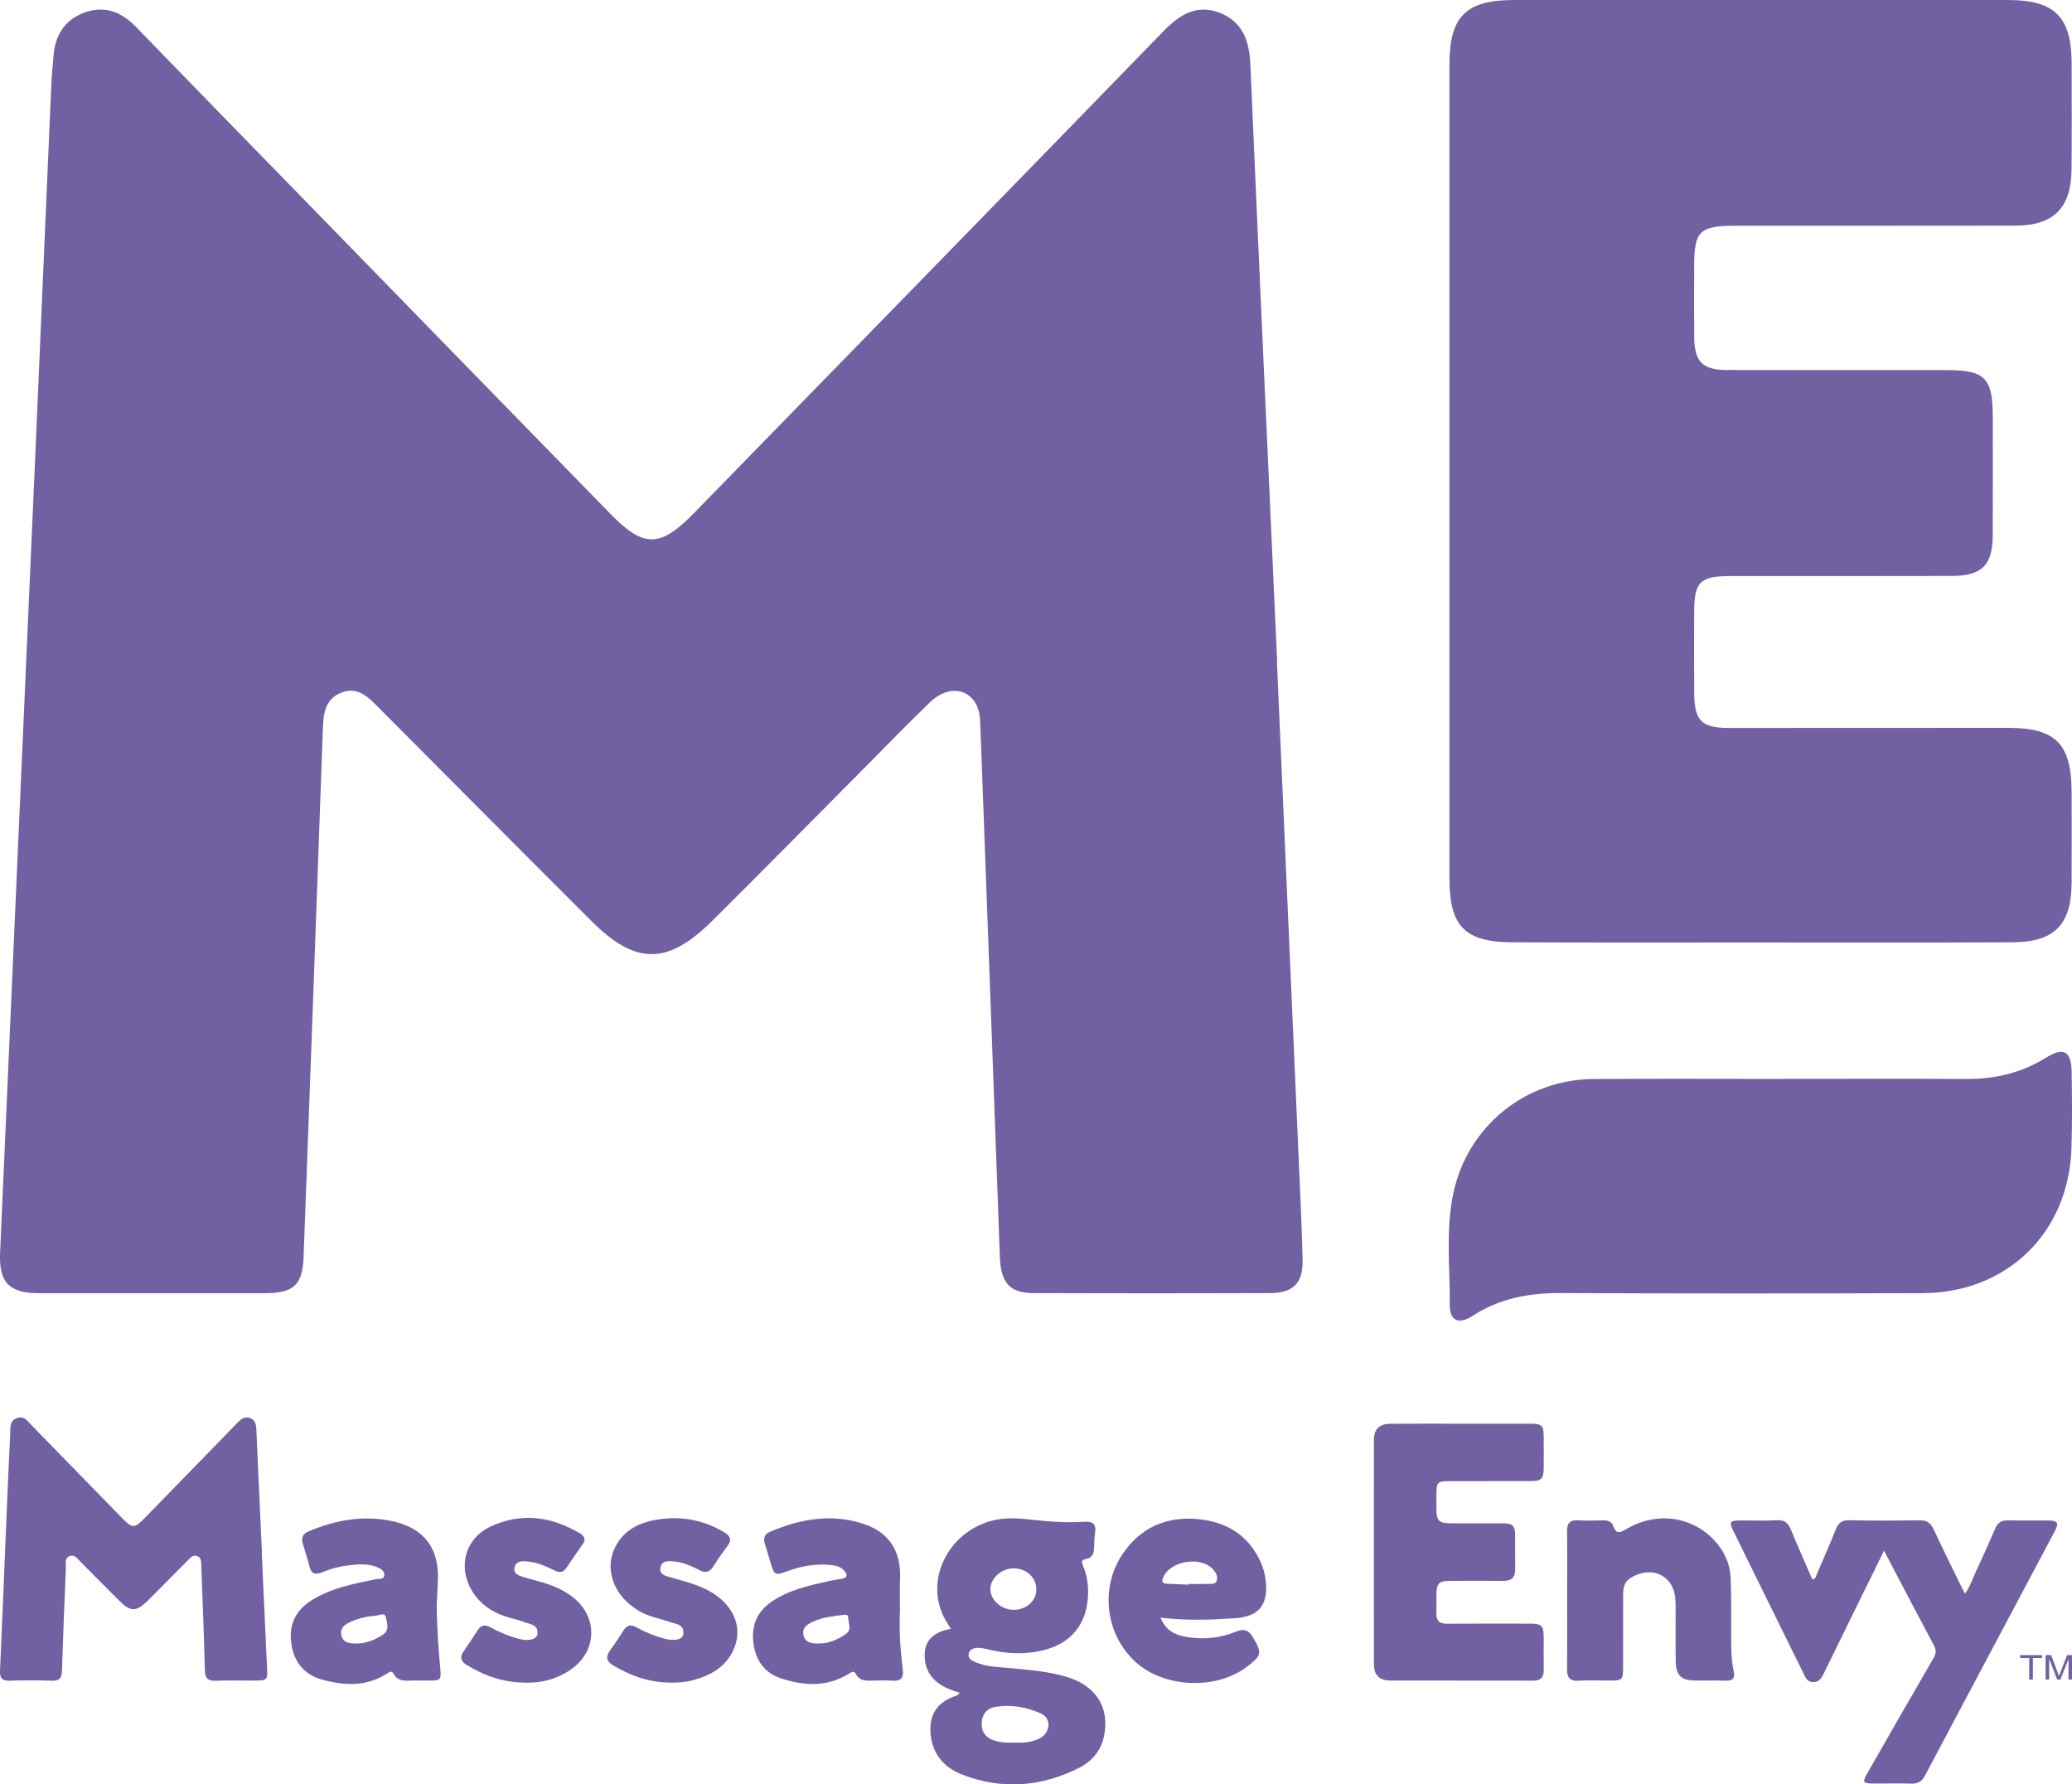 <?xml version="1.0" encoding="UTF-8"?> <svg xmlns="http://www.w3.org/2000/svg" id="Layer_1" data-name="Layer 1" viewBox="0 0 1904 1639.32"><defs><style> .cls-1, .cls-2 { fill: #7160a2; } .cls-2 { fill-rule: evenodd; } </style></defs><g><path class="cls-2" d="M1173.38,607.65c6.89,157.29,13.81,314.57,20.66,471.86,1.14,26.02,2.37,52.04,2.94,78.07.45,20.96-8.5,30.31-29.48,30.39-72.68.26-145.37.27-218.05,0-21.82-.08-29.8-9.62-30.67-33.53-5.86-161.59-11.81-323.17-17.81-484.75-.22-6.02-.2-12.34-2.02-17.97-6.26-19.32-27.16-22.95-43.87-6.98-21.45,20.5-42.01,41.93-62.94,62.97-45.7,45.95-91.19,92.13-137.16,137.81-41.56,41.3-70.7,41.38-111.73.43-65.17-65.03-130.04-130.36-195.02-195.58-9.54-9.58-19.12-20.06-34.47-14.07-15.8,6.16-16.61,20.29-17.12,34.81-5.72,161-11.63,322-17.64,482.99-.99,26.61-8.94,33.92-35.92,33.95-69.05.07-138.1.07-207.15,0-27.79-.03-37.04-9.91-35.83-37.4,10.68-241.39,21.36-482.79,31.97-724.19,5.1-116.15,10-232.31,15.07-348.46.4-9.07,1.38-18.11,2.09-27.17,1.51-19.44,11.17-33.48,29.52-39.7,17.78-6.02,32.98-.09,46,13.37,50.12,51.79,100.51,103.32,150.82,154.94,95.12,97.59,190.17,195.25,285.42,292.71,30.77,31.48,45.71,31.04,76.84-.89,143.78-147.44,287.68-294.75,431.17-442.47,14.75-15.18,30.36-25.1,51.34-17.21,21.49,8.08,27.72,25.92,28.66,47.9,7.87,182.72,16.32,365.43,24.6,548.13-.07,0-.15,0-.23.01Z"></path><path class="cls-2" d="M1331.93,433.16c0-124.79-.04-249.58.02-374.37.02-43.7,15.26-58.77,59.14-58.77,151.44-.02,302.88-.03,454.33,0,42.54.01,58.13,15.53,58.23,57.91.07,32.71.24,65.43-.09,98.14-.35,34.97-16.56,51.17-51.46,51.24-86.02.18-172.04.02-258.06.1-32.17.03-37.18,5.06-37.24,36.61-.05,21.81-.16,43.62.05,65.42.22,23.05,7.38,30.42,30.57,30.5,67.24.21,134.48.06,201.72.1,34.98.02,42.02,7.19,42.05,42.86.04,36.35.11,72.69-.04,109.04-.11,27.21-9.84,37.08-37.41,37.17-67.84.22-135.69.04-203.54.11-27.94.03-33.29,5.29-33.4,32.56-.1,24.83-.12,49.67.02,74.51.14,25.87,6.47,32.46,32.13,32.48,85.41.08,170.83-.12,256.24-.1,43.94.01,58.39,14.72,58.46,59.13.05,27.87.13,55.73-.04,83.6-.23,38.15-15.72,54.1-54.24,54.28-80.57.38-161.13.17-241.7.16-72.69,0-145.38.18-218.08-.16-43.46-.2-57.62-14.75-57.64-58.16-.07-124.79-.03-249.58-.03-374.37Z"></path><path class="cls-2" d="M1638.64,991.16c56.31,0,112.62-.17,168.92.07,26.05.11,50.22-5.61,72.5-19.52,16.14-10.07,23.32-6.16,23.61,12.79.36,23.6.61,47.24-.2,70.83-2.65,77.37-59.28,132.43-136.91,132.69-110.8.37-221.6.4-332.4-.09-29.23-.13-56.33,4.87-81.18,21.09-12.36,8.08-20.85,4.28-20.74-9.66.27-34.42-3.98-69.12,3.28-103.23,13.04-61.27,66.07-104.44,128.75-104.84,58.12-.36,116.25-.08,174.38-.08v-.06Z"></path></g><g><path class="cls-2" d="M240.51,1426.14c1.62,35.37,3.2,70.75,4.89,106.12.53,11.01.04,11.68-10.95,11.7-11.99.02-23.99-.34-35.96.13-7.36.29-10.05-2.11-10.23-9.7-.76-31.31-2.09-62.62-3.21-93.93-.03-.82-.04-1.63-.08-2.45-.19-3.25.03-6.92-3.64-8.41-3.69-1.5-6.07,1.24-8.4,3.58-12.29,12.37-24.55,24.77-36.89,37.09-10.78,10.76-15.96,10.81-26.63.16-11.77-11.74-23.38-23.63-35.18-35.33-2.77-2.75-5.19-7.21-10.05-5.55-5.21,1.78-3.47,6.8-3.63,10.62-1.31,31.58-2.61,63.16-3.62,94.74-.2,6.42-2.1,9.38-9.07,9.15-13.07-.42-26.16-.43-39.23,0-7.11.23-8.89-2.77-8.6-9.27,2.07-46.53,3.92-93.08,5.88-139.62,1.09-25.85,2.14-51.71,3.48-77.55.28-5.42-1.02-12.11,6.01-14.76,7.03-2.64,10.34,3.17,14.2,7.12,27.63,28.23,55.17,56.56,82.76,84.83,9.22,9.45,11.23,9.46,20.41.05,27.57-28.29,55.12-56.61,82.68-84.92.95-.98,1.89-1.97,2.83-2.95,3.14-3.26,6.53-6.04,11.45-4.23,4.96,1.82,5.64,6.16,5.85,10.68,1.12,25.04,2.24,50.08,3.38,75.11.57,12.52,1.16,25.03,1.74,37.55-.06,0-.13,0-.19,0Z"></path><path class="cls-2" d="M1731.27,1424.64c-9.5,19.32-18.13,36.83-26.73,54.35-9.47,19.29-18.87,38.61-28.37,57.89-2.05,4.17-4.14,8.46-9.87,8.47-5.92,0-7.4-4.66-9.44-8.79-21.28-43.2-42.6-86.38-63.84-129.59-4.39-8.92-3.57-10.1,6.52-10.14,11.17-.04,22.37.46,33.5-.18,7.05-.4,10.2,2.6,12.68,8.66,6.27,15.33,13.08,30.45,19.65,45.6,3.34-.25,3.31-2.89,4.07-4.64,5.95-13.72,11.97-27.42,17.54-41.29,2.32-5.78,5.42-8.44,12.08-8.31,21.52.42,43.05.37,64.57.03,6.66-.1,10.43,2.21,13.24,8.28,8.23,17.77,16.99,35.28,25.56,52.89.91,1.86,1.91,3.68,3.25,6.25,4.69-6.46,6.74-13.24,9.66-19.53,6.18-13.32,12.3-26.68,18.03-40.2,2.38-5.61,5.91-7.78,11.9-7.64,12.25.29,24.52-.01,36.78.11,8.7.09,10.16,2.26,6.23,9.65-39.81,74.98-79.72,149.91-119.48,224.92-2.79,5.26-6.43,7.37-12.36,7.2-11.7-.34-23.43-.05-35.14-.11-9.55-.05-10.16-1.09-5.23-9.72,20.14-35.2,40.27-70.4,60.66-105.45,2.49-4.28,2.72-7.37.35-11.79-15.14-28.27-29.94-56.71-45.8-86.9Z"></path><path class="cls-2" d="M881.92,1555.14c-18.32-5.24-32.4-14.26-32.2-35.02.14-14.74,10.27-21.17,24.04-23.69-2.39-4.01-4.67-7.34-6.46-10.92-17.21-34.34,3.79-77.16,43.06-88.13,11.28-3.15,22.68-2.86,34.07-1.6,17.36,1.92,34.71,3.43,52.18,2.27,7.33-.49,10.86,1.97,9.72,9.81-.67,4.57-.84,9.23-.91,13.85-.08,5.51-1.87,9.62-7.8,10.63-4.02.68-3.85,2.77-2.56,5.77,3.63,8.38,5.02,17.19,4.79,26.28-.73,27.74-15.66,45.98-42.77,52.1-15.98,3.61-31.92,2.86-47.79-.86-3.98-.93-7.94-2.06-12.07-1.63-3.48.36-6.44,1.76-7.11,5.6-.64,3.66,1.98,5.45,4.76,6.77,11.13,5.29,23.28,5.08,35.14,6.25,17.09,1.68,34.23,3.09,50.72,8.12,26.66,8.13,39.06,28.24,33.82,54.08-2.75,13.55-11.13,23.33-22.86,29.26-34.74,17.56-70.93,20.4-107.44,6.28-17.09-6.61-28.02-19.44-29.23-38.8-.99-15.91,5.76-26.61,20.5-32.59,1.97-.8,4.38-.74,6.4-3.81ZM931.32,1600.93c8.49.34,16.67-.05,24.09-3.9,9.95-5.15,11-18.39,1.26-22.79-13.17-5.95-27.45-8.49-41.96-6.14-8.29,1.35-12.58,7.38-12.64,15.52-.06,8.2,4.22,13.19,11.82,15.48,5.76,1.74,11.71,2.19,17.43,1.81ZM930.41,1478.92c11.81.59,21.53-7.46,21.9-18.14.37-10.63-7.94-19.16-19.4-19.91-11.53-.75-22.43,8.15-22.79,18.61-.34,9.83,9.1,18.87,20.29,19.43Z"></path><path class="cls-2" d="M1342.8,1307.97c21.53,0,43.05-.05,64.58.01,9.23.03,11.06,1.84,11.16,10.94.11,10.08.09,20.16,0,30.25-.08,9.37-2.16,11.48-11.64,11.51-25.07.07-50.14,0-75.21.04-10.68.01-11.68,1.04-11.74,11.67-.03,4.63-.03,9.27,0,13.9.09,10.98,2.33,13.17,13.63,13.2,15.8.04,31.61-.04,47.41.03,9.01.04,11.22,2.18,11.31,10.96.11,10.35-.08,20.71.06,31.06.1,7.55-3.38,10.89-10.93,10.82-16.62-.16-33.24-.09-49.86-.02-9.01.04-11.47,2.55-11.61,11.72-.09,5.99.16,12-.06,17.98-.25,6.98,2.88,9.73,9.83,9.68,25.34-.19,50.68-.09,76.02-.06,11.01,0,12.75,1.76,12.79,12.84.04,9.81-.13,19.62.05,29.43.12,6.69-2.41,10.1-9.55,10.08-43.87-.12-87.74,0-131.61-.11-9.68-.02-14.87-4.97-14.89-14.48-.11-68.94-.12-137.88,0-206.82.02-9.61,5.13-14.49,14.83-14.57,21.8-.18,43.6-.06,65.4-.06Z"></path><path class="cls-2" d="M1440.08,1469.76c0-20.97.17-41.95-.09-62.92-.09-7.26,2.4-10.54,9.99-10.12,7.87.44,15.8.23,23.69.04,4.32-.1,7.34,1.25,8.87,5.52,2.18,6.07,5.21,6.57,10.96,3.05,27.55-16.82,60.46-12.8,81.46,9.41,9.33,9.86,14.84,21.66,15.36,35.15.67,17.14.44,34.31.47,51.47.02,11.45-.15,22.89,2.37,34.16,1.29,5.77-.49,8.75-7.03,8.52-9.52-.33-19.07-.03-28.6-.1-12.38-.09-17.44-4.78-17.66-17.18-.28-15.79-.06-31.6-.1-47.4,0-3.54-.01-7.09-.27-10.61-1.41-19.12-17.83-29.19-35.59-21.89-9.53,3.92-12.39,8.17-12.4,18.52,0,22.61.04,45.22-.03,67.83-.03,9.63-1.2,10.71-10.86,10.74-10.08.03-20.19-.45-30.23.15-8.23.5-10.47-3.23-10.4-10.6.19-21.25.07-42.49.07-63.74Z"></path><path class="cls-2" d="M401.3,1475.93c.28,21.7,1.71,39.6,3.33,57.49.88,9.7.07,10.48-9.26,10.53-6.54.04-13.08-.18-19.6.06-5.76.21-10.96-.45-13.99-6.12-1.78-3.32-3.69-2.01-5.91-.55-18.89,12.39-39.35,11.37-59.75,5.77-17.24-4.74-26.7-17.11-28.63-34.9-1.8-16.56,4.82-29.23,18.77-37.97,18.14-11.35,38.78-15.29,59.32-19.45,2.78-.56,6.93.41,7.54-3.16.67-3.94-2.89-6.36-6.17-7.73-9.7-4.06-19.81-2.73-29.79-1.38-7.29.99-14.35,3.19-21.17,5.98-5.9,2.41-9.87,1.64-11.6-5.32-1.76-7.1-4.05-14.08-6.15-21.1-1.57-5.24-.14-8.85,5.14-11.09,24.34-10.35,49.44-15.06,75.71-9.81,30.52,6.1,45.09,25.37,43.25,56.35-.52,8.69-.81,17.4-1.04,22.39ZM327.4,1509.9c9,.07,16.87-3.25,24.29-8.03,6.79-4.38,3.83-11.05,2.83-16.27-.87-4.55-5.95-1.5-9.13-1.27-7.59.56-14.99,2.12-22.03,5.13-5.74,2.46-11.31,5.48-9.6,12.98,1.6,7.05,7.72,7.44,13.64,7.46Z"></path><path class="cls-2" d="M826.98,1480.28c-.9,18.01.42,35.94,2.61,53.8.94,7.65-1.91,10.47-9.48,9.98-6.78-.45-13.63-.27-20.43-.04-5.53.19-10.33-.66-13.16-6.08-1.67-3.19-3.58-2.12-5.95-.62-20.09,12.74-41.42,11.62-62.82,4.62-15.18-4.96-23.28-16.42-25.35-32.08-2.06-15.6,2.68-28.54,15.81-37.78,15.99-11.25,34.66-15.35,53.27-19.53,3.97-.89,8.02-1.47,12.05-2.13,5.52-.9,5.31-3.77,2.36-7.26-3.2-3.79-7.66-4.97-12.39-5.42-14.12-1.34-27.67,1.04-40.87,6.03-9.99,3.78-11.19,3.11-14.29-7.25-1.79-6-3.53-12.02-5.42-18-1.64-5.18-.59-9.03,4.75-11.3,27.31-11.61,55.33-16.69,84.38-7.74,24.46,7.54,36.05,25.06,35.02,50.56-.41,10.06-.07,20.15-.07,30.23ZM752.23,1509.89c9.35.13,17.42-3.51,24.92-8.62,5.96-4.06,2.27-9.9,2.33-14.98.03-3.15-2.6-3.02-4.78-2.71-9.1,1.26-18.31,2.08-26.84,5.94-5.37,2.43-10.89,5.23-9.59,12.29,1.38,7.52,7.71,8.13,13.96,8.08Z"></path><path class="cls-2" d="M1066.36,1486.1c5.51,13.72,16.13,16.84,27.33,18.26,14.24,1.8,28.37.29,41.68-5.22,7.36-3.05,11.84-2.02,16.05,5.17,8.27,14.14,8.2,16.25-5.09,26.57-28.34,21.99-76.57,20.03-103.05-4.19-27.16-24.85-32.7-67.34-12.07-98.45,16.37-24.68,40.21-35.33,69.45-32.64,25.84,2.38,46.03,14.23,57.39,38.6,2.89,6.21,4.63,12.75,5.21,19.64,1.82,21.37-7.13,31.41-28.48,32.83-22.3,1.48-44.57,2.32-68.42-.55ZM1092.11,1455.86c0-.22,0-.44,0-.67,5.97,0,11.96.19,17.92-.08,2.79-.13,6.53.83,7.92-2.68,1.42-3.59-.24-6.93-2.51-9.81-10.44-13.28-39.35-9.41-46.33,6.1-1.78,3.95-1.43,6.14,3.47,6.28,6.51.19,13.02.56,19.54.85Z"></path><path class="cls-2" d="M618.82,1545.81c-21.82.33-38.91-6.15-55.13-15.65-6.18-3.62-7.61-7.83-3.07-13.94,4.38-5.89,8.36-12.09,12.29-18.3,3.05-4.81,6.62-5.81,11.67-3.01,8.1,4.49,16.64,8.02,25.6,10.46,9.7,2.64,17.21.97,17.76-4.3.94-9.02-7.12-9.04-12.6-10.97-9.45-3.32-19.46-4.98-28.28-10.16-21.35-12.53-31.26-35.31-23.24-55.22,7.58-18.82,23.65-26.36,42.3-28.99,20.83-2.94,40.55.89,58.91,11.66,6.43,3.77,7.84,7.41,3.04,13.53-4.69,5.98-8.92,12.35-13.04,18.75-3.13,4.86-6.77,5.5-11.78,3.02-7.55-3.75-15.22-7.44-23.77-8.22-5.18-.47-11.43-.97-12.61,5.76-1.13,6.42,4.85,7.61,9.53,8.95,12.01,3.45,24.19,6.3,35.28,12.44,21.42,11.86,30.87,31.79,23.39,51.47-6.72,17.68-21.38,26.02-38.71,30.62-6.62,1.76-13.41,2.15-17.54,2.09Z"></path><path class="cls-2" d="M484.89,1545.84c-22.21.24-39.57-6.26-55.94-16.16-5.57-3.37-6.7-7.3-2.81-12.79,4.41-6.22,8.57-12.61,12.68-19.03,3.07-4.8,6.74-5.71,11.75-2.91,8.34,4.66,17.17,8.29,26.4,10.71,9.13,2.4,16.45.36,16.95-4.72.83-8.51-6.84-8.68-12.01-10.69-5.8-2.25-12.02-3.37-17.93-5.38-12.49-4.24-22.89-11.44-29.92-22.81-13.69-22.13-6.88-48.5,16.63-59.56,28.39-13.35,56.17-9.36,82.65,6.45,3.91,2.34,5.02,5.55,2.21,9.59-5.14,7.38-10.29,14.74-15.33,22.18-2.94,4.34-6.51,4.11-10.67,2.08-5.88-2.86-11.79-5.7-18.22-7.14-2.63-.59-5.32-1.09-8.01-1.27-4.57-.31-9.28.2-10.47,5.54-1.28,5.74,3.52,7.44,7.67,8.77,6.2,2,12.59,3.43,18.83,5.31,9.44,2.84,18.41,6.8,26.32,12.77,24.24,18.29,23.41,50.52-1.73,67.48-12.62,8.51-26.74,11.85-39.04,11.56Z"></path><g><path class="cls-1" d="M1864.68,1543.01v-19.79h-8.36v-2.65h20.12v2.65h-8.4v19.79h-3.36Z"></path><path class="cls-1" d="M1879.78,1543.01v-22.44h5.05l6.01,15.89c.55,1.48.96,2.59,1.21,3.32.29-.82.74-2.02,1.35-3.6l6.08-15.61h4.52v22.44h-3.24v-18.78l-7.38,18.78h-3.03l-7.34-19.1v19.1h-3.24Z"></path></g></g></svg> 